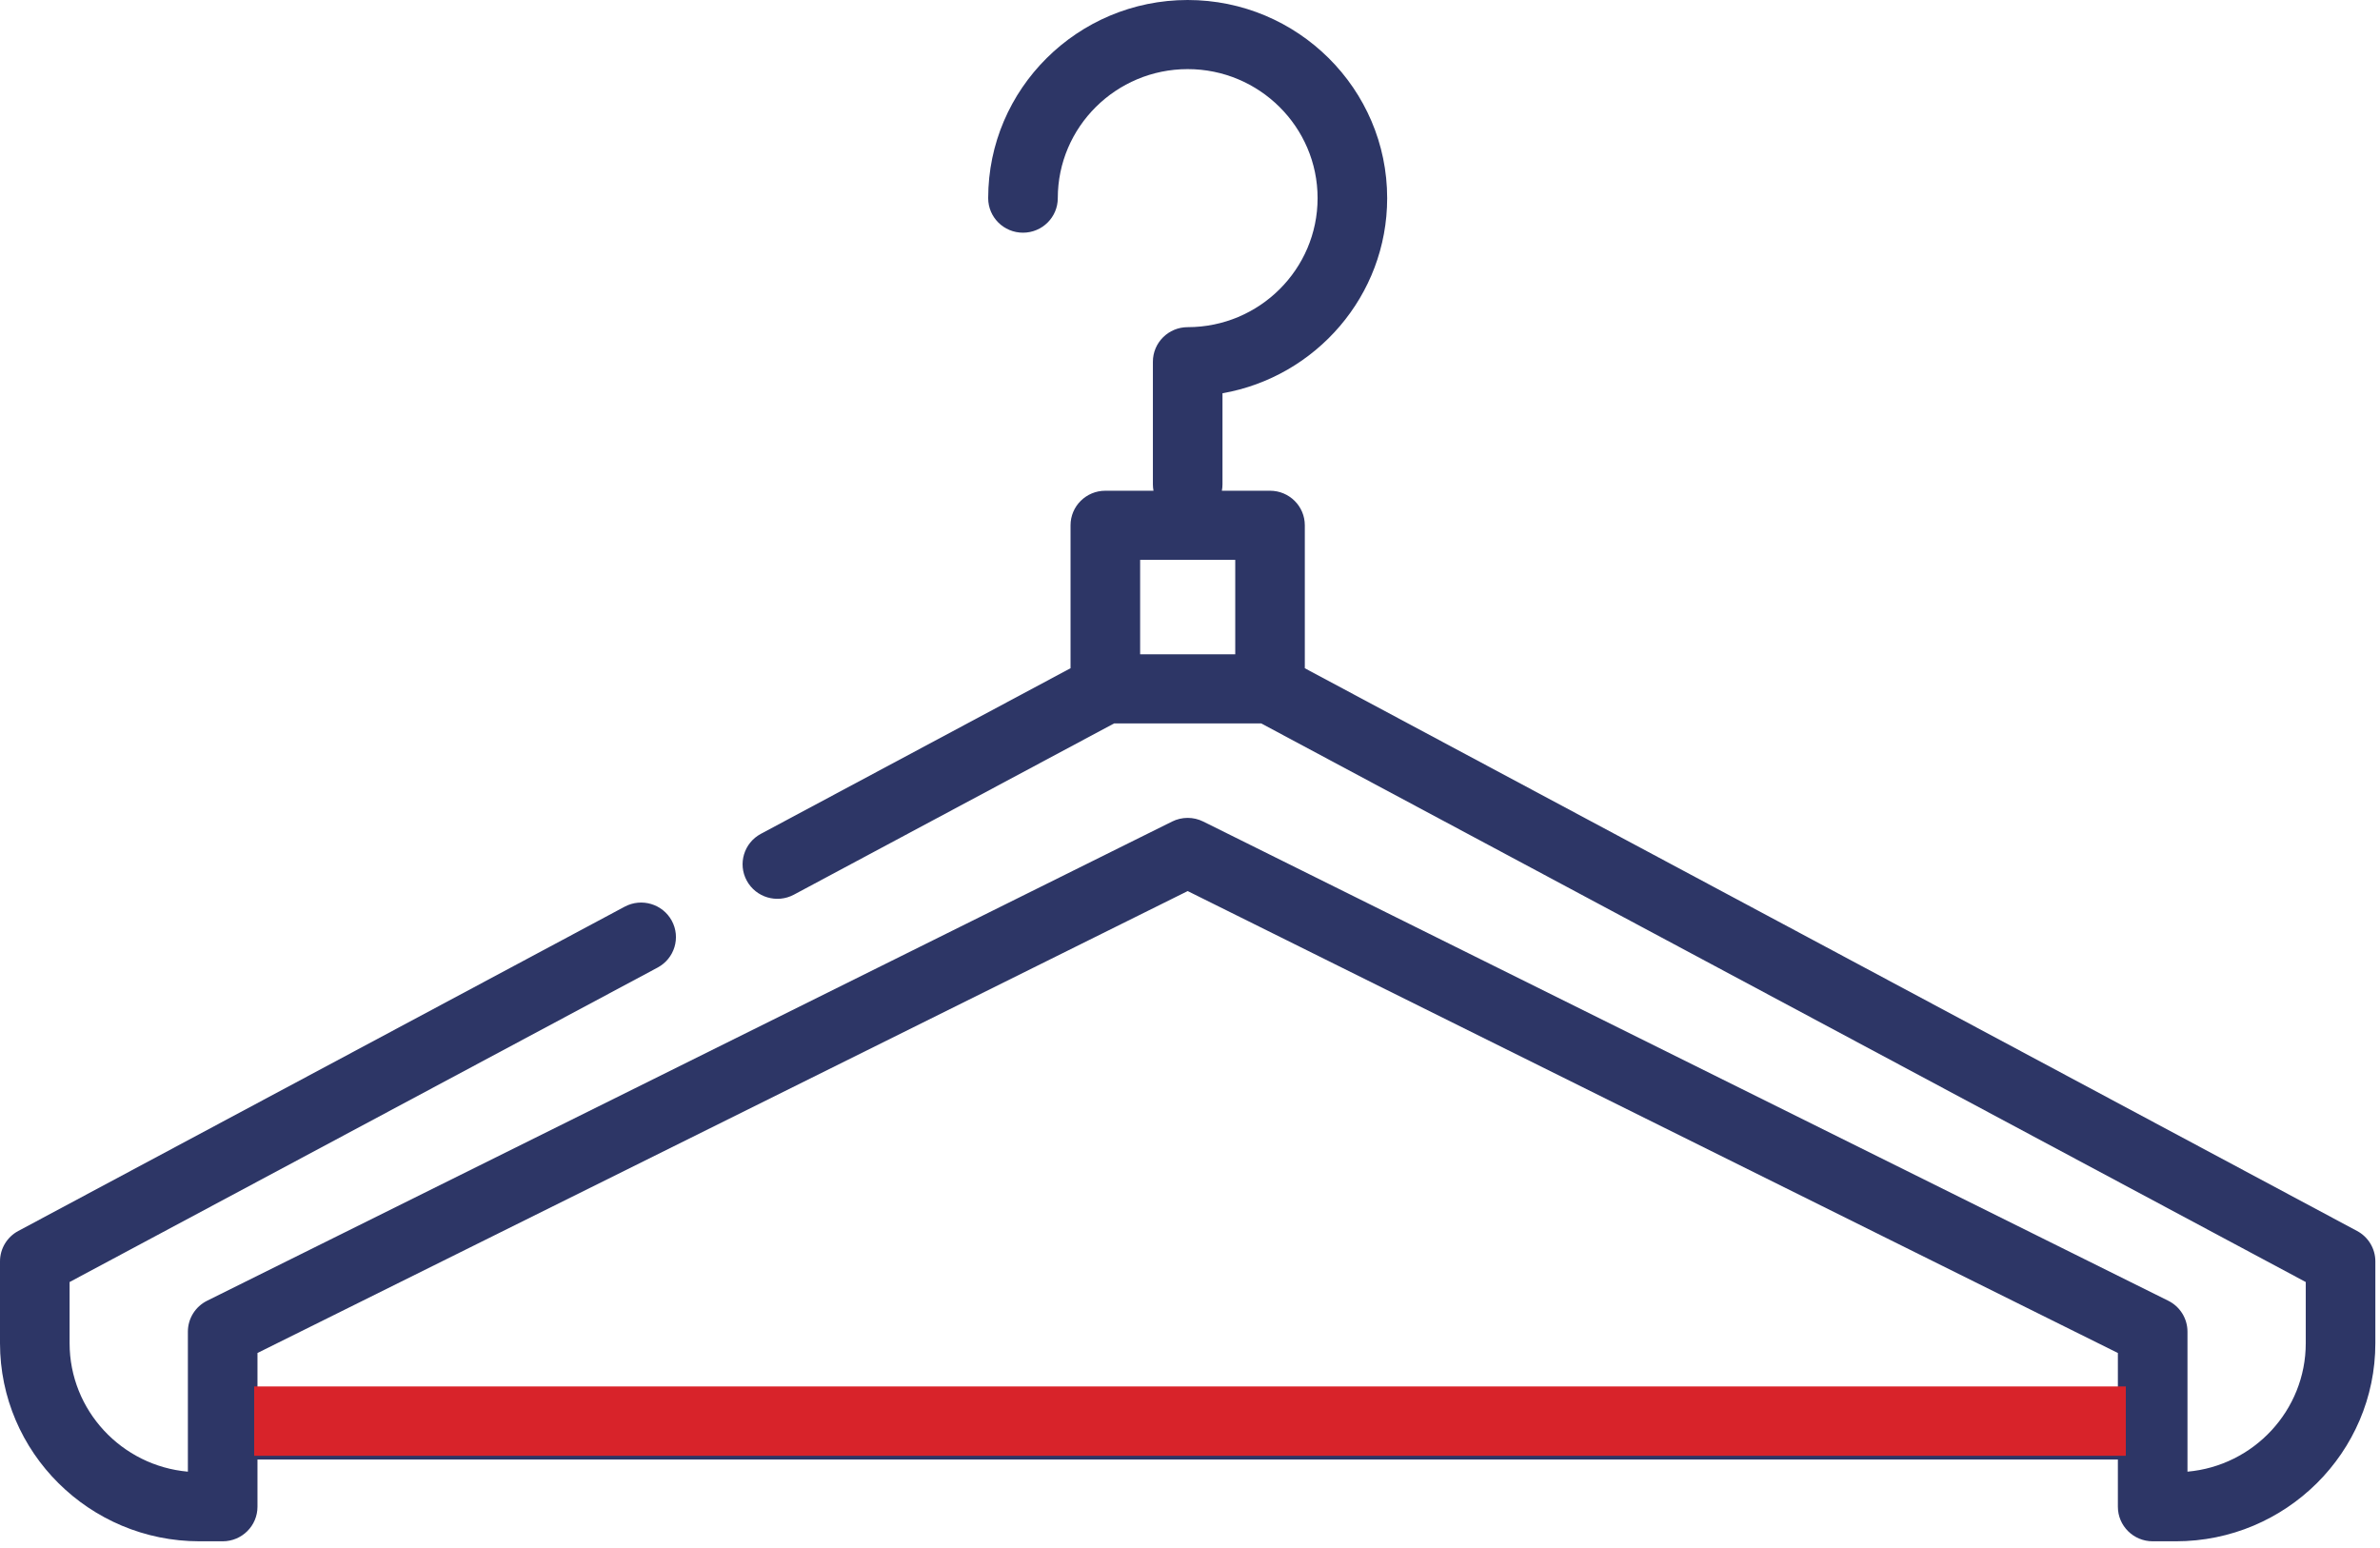<svg width="103" height="67" viewBox="0 0 103 67" fill="none" xmlns="http://www.w3.org/2000/svg">
<path fill-rule="evenodd" clip-rule="evenodd" d="M102.007 53.271L56.469 28.919V22.732C56.469 21.906 55.795 21.237 54.964 21.237H52.879C52.896 21.148 52.906 21.056 52.906 20.963V17.019C56.951 16.309 60.033 12.793 60.033 8.575C60.033 3.847 56.16 0 51.4 0C46.639 0 42.766 3.847 42.766 8.575C42.766 9.401 43.44 10.07 44.272 10.07C45.104 10.07 45.778 9.401 45.778 8.575C45.778 5.496 48.3 2.991 51.4 2.991C54.5 2.991 57.022 5.496 57.022 8.575C57.022 11.654 54.5 14.158 51.4 14.158C50.568 14.158 49.894 14.828 49.894 15.654V20.963C49.894 21.056 49.904 21.148 49.92 21.237H47.836C47.004 21.237 46.33 21.906 46.33 22.732V28.918L32.929 36.085C32.197 36.476 31.923 37.383 32.317 38.11C32.711 38.838 33.624 39.11 34.357 38.718L48.215 31.307H54.583L99.787 55.481V58.127C99.787 61.037 97.533 63.435 94.668 63.688V57.628C94.668 57.062 94.346 56.544 93.835 56.29L52.073 35.553C51.649 35.342 51.15 35.342 50.726 35.553L8.964 56.29C8.454 56.544 8.131 57.062 8.131 57.628V63.688C5.266 63.435 3.012 61.037 3.012 58.127V55.481L28.46 41.872C29.193 41.48 29.467 40.573 29.073 39.846C28.678 39.119 27.765 38.846 27.033 39.238L0.792 53.271C0.304 53.531 0 54.037 0 54.587V58.127C0 62.855 3.873 66.701 8.634 66.701C8.641 66.701 8.649 66.701 8.656 66.701C8.66 66.701 8.664 66.701 8.668 66.701H9.637C10.469 66.701 11.143 66.031 11.143 65.206V63.162H91.656V65.206C91.656 66.031 92.331 66.701 93.162 66.701H94.132C94.138 66.701 94.145 66.701 94.152 66.701C94.156 66.701 94.161 66.701 94.166 66.701C98.926 66.701 102.799 62.855 102.799 58.127V54.587C102.799 54.037 102.495 53.531 102.007 53.271ZM49.342 28.316V24.228H53.458V28.316H49.342ZM11.143 58.552V60.171H91.656V58.552L51.4 38.562L11.143 58.552Z" fill="#2D3666"/>
<rect x="11" y="60" width="81" height="3" fill="#D8232A"/>
</svg>
